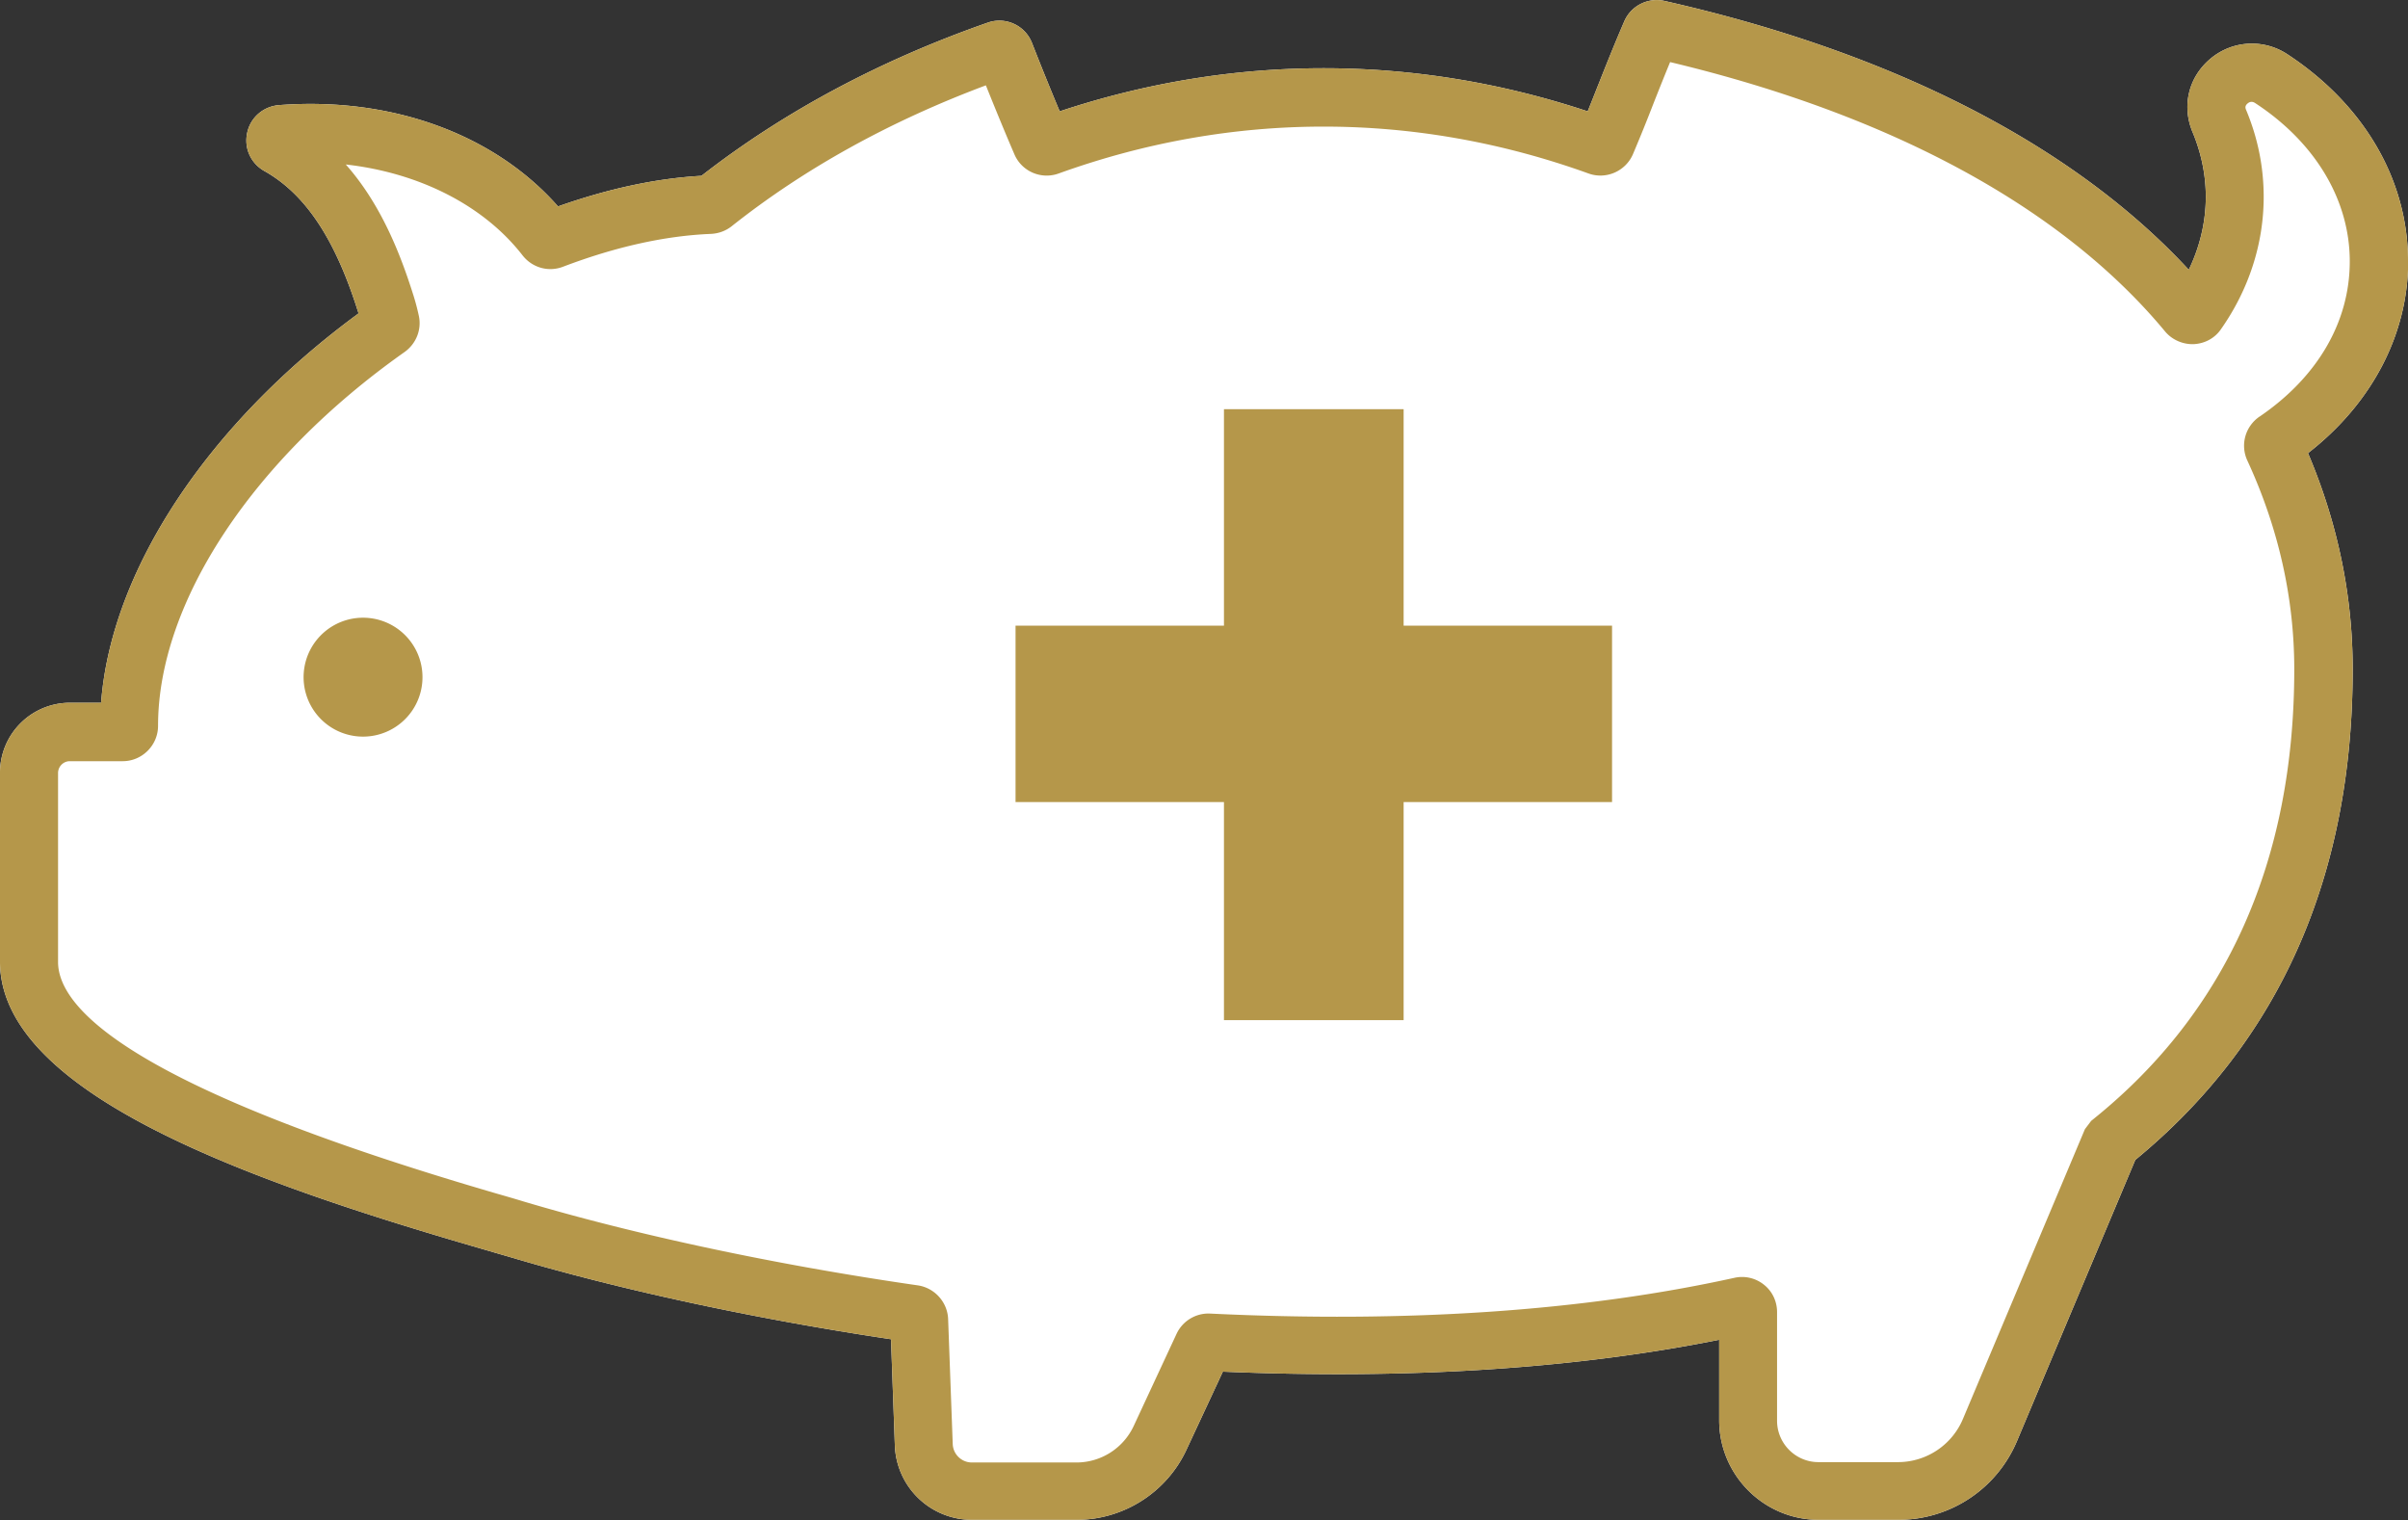 <svg id="_レイヤー_2" xmlns="http://www.w3.org/2000/svg" viewBox="0 0 131.48 83"><rect x="0" y="0" width="131.48" height="83" fill="#333333" stroke="none"/><defs><style>.cls-2{fill:#b5974a}</style></defs><g id="text"><path d="M131.48 14.26c0-4.44-2.4-8.55-6.59-11.3a3.516 3.516 0 0 0-4.19.24c-1.2 1-1.59 2.58-.98 4.02.47 1.13.72 2.32.72 3.52 0 1.37-.32 2.72-.93 3.99-6.29-6.8-16.14-11.86-28.63-14.68-.9-.2-1.82.26-2.19 1.11-.53 1.23-.95 2.28-1.35 3.29-.22.55-.43 1.09-.65 1.63-9.46-3.14-19.38-3.14-28.83 0-.46-1.1-.97-2.35-1.51-3.73a1.913 1.913 0 0 0-2.43-1.11C48.03 3.3 42.78 6.11 38.3 9.6c-2.47.14-5.09.7-7.83 1.67-3.48-3.95-9.1-6-15.24-5.53-.85.07-1.55.67-1.73 1.5-.19.84.19 1.68.94 2.1 2.22 1.25 3.84 3.67 5.09 7.62.02.05.03.1.05.15-8.25 6.05-13.51 14.03-14.06 21.26h-1.7A3.82 3.82 0 0 0 0 42.19v10.34c.04 7.11 13.32 11.9 26.29 15.65.55.16 1.02.3 1.41.41 6.05 1.81 13.45 3.41 20.95 4.53l.21 5.79a4.21 4.21 0 0 0 4.22 4.07h5.71c2.56 0 4.91-1.5 5.99-3.82l1.99-4.27c10.07.43 19.17-.15 27.1-1.74v4.39c0 3 2.44 5.44 5.44 5.44h4.34c2.84 0 5.38-1.69 6.48-4.3l6.46-15.35c7.87-6.47 11.87-15.48 11.87-26.8 0-4.02-.82-7.98-2.44-11.79 3.49-2.71 5.47-6.49 5.47-10.49Z" style="fill:#fff"/><path class="cls-2" d="M131.48 14.26c0-4.44-2.4-8.55-6.59-11.3a3.516 3.516 0 0 0-4.19.24c-1.2 1-1.59 2.58-.98 4.02.47 1.13.72 2.32.72 3.52 0 1.37-.32 2.72-.93 3.99-6.29-6.8-16.14-11.86-28.63-14.68-.9-.2-1.82.26-2.19 1.11-.53 1.23-.95 2.28-1.35 3.29-.22.55-.43 1.09-.65 1.63-9.46-3.14-19.38-3.14-28.83 0-.46-1.1-.97-2.35-1.51-3.73a1.913 1.913 0 0 0-2.43-1.11C48.03 3.3 42.78 6.11 38.3 9.6c-2.47.14-5.09.7-7.83 1.67-3.48-3.95-9.1-6-15.24-5.53-.85.07-1.55.67-1.73 1.5-.19.84.19 1.68.94 2.1 2.22 1.25 3.84 3.67 5.09 7.62.02.05.03.1.05.15-8.25 6.05-13.51 14.03-14.06 21.26h-1.7A3.82 3.82 0 0 0 0 42.19v10.34c.04 7.11 13.32 11.9 26.29 15.65.55.16 1.02.3 1.41.41 6.05 1.81 13.45 3.41 20.95 4.53l.21 5.79a4.21 4.21 0 0 0 4.22 4.07h5.71c2.56 0 4.91-1.5 5.99-3.82l1.99-4.27c10.07.43 19.17-.15 27.1-1.74v4.39c0 3 2.44 5.44 5.44 5.44h4.34c2.84 0 5.38-1.69 6.48-4.3l6.46-15.35c7.87-6.47 11.87-15.48 11.87-26.8 0-4.02-.82-7.98-2.44-11.79 3.49-2.71 5.47-6.49 5.47-10.49Zm-8.1 8.48c-.79.54-1.07 1.55-.67 2.41 1.7 3.68 2.56 7.51 2.56 11.39 0 10.43-3.68 18.68-10.93 24.53l-.16.13-.34.45-6.66 15.82c-.6 1.43-2 2.36-3.55 2.36h-4.34c-1.25 0-2.26-1.02-2.26-2.26v-5.93c0-.59-.26-1.14-.72-1.5a1.908 1.908 0 0 0-1.62-.37c-8.21 1.81-17.83 2.47-28.61 1.95-.78-.04-1.51.4-1.84 1.11l-2.34 5.03a3.452 3.452 0 0 1-3.12 1.99h-5.71c-.57 0-1.03-.45-1.05-1.01l-.25-6.79c-.02-.93-.72-1.73-1.65-1.87-7.7-1.11-15.35-2.74-21.53-4.58-.39-.12-.87-.26-1.43-.42C7.37 59.42 3.19 55.13 3.17 52.54V42.21c0-.36.29-.65.64-.65H6.7c1.06 0 1.93-.87 1.93-1.93 0-6.73 5.16-14.55 13.46-20.41.63-.45.94-1.22.78-1.97-.09-.42-.2-.83-.33-1.23-.67-2.11-1.72-4.85-3.66-7.04 3.99.45 7.52 2.22 9.65 4.96.53.68 1.42.93 2.22.62 2.87-1.09 5.58-1.69 8.07-1.79.41-.02.8-.16 1.12-.41 3.98-3.16 8.65-5.74 13.89-7.7.57 1.42 1.09 2.68 1.56 3.77.4.93 1.46 1.39 2.42 1.04 9.46-3.41 19.46-3.41 28.92 0 .96.35 2.03-.12 2.43-1.05.42-.99.77-1.86 1.13-2.79.28-.71.57-1.44.9-2.24 12.1 2.89 21.43 7.96 27.02 14.7.38.46.97.72 1.57.7.6-.03 1.15-.32 1.49-.82 1.53-2.18 2.33-4.68 2.33-7.22 0-1.63-.32-3.22-.96-4.75-.03-.07-.09-.21.08-.35.13-.11.27-.12.42-.02 3.28 2.15 5.16 5.29 5.16 8.64s-1.8 6.35-4.93 8.48Z"/><path class="cls-2" d="M20.12 33.74a3.246 3.246 0 1 0-.53 6.47 3.246 3.246 0 0 0 .53-6.47ZM74.92 24.06h-6.38v11.82H57.16v6.2h11.38v11.91h6.38V42.08H86.3v-6.2H74.92V24.06z"/><path class="cls-2" d="M76.64 55.7h-9.81V43.79H55.45v-9.63h11.38V22.34h9.81v11.82h11.38v9.63H76.64V55.7Zm-6.37-3.44h2.94V40.35h11.38v-2.76H73.21V25.77h-2.94v11.82H58.89v2.76h11.38v11.91Z"/></g></svg>